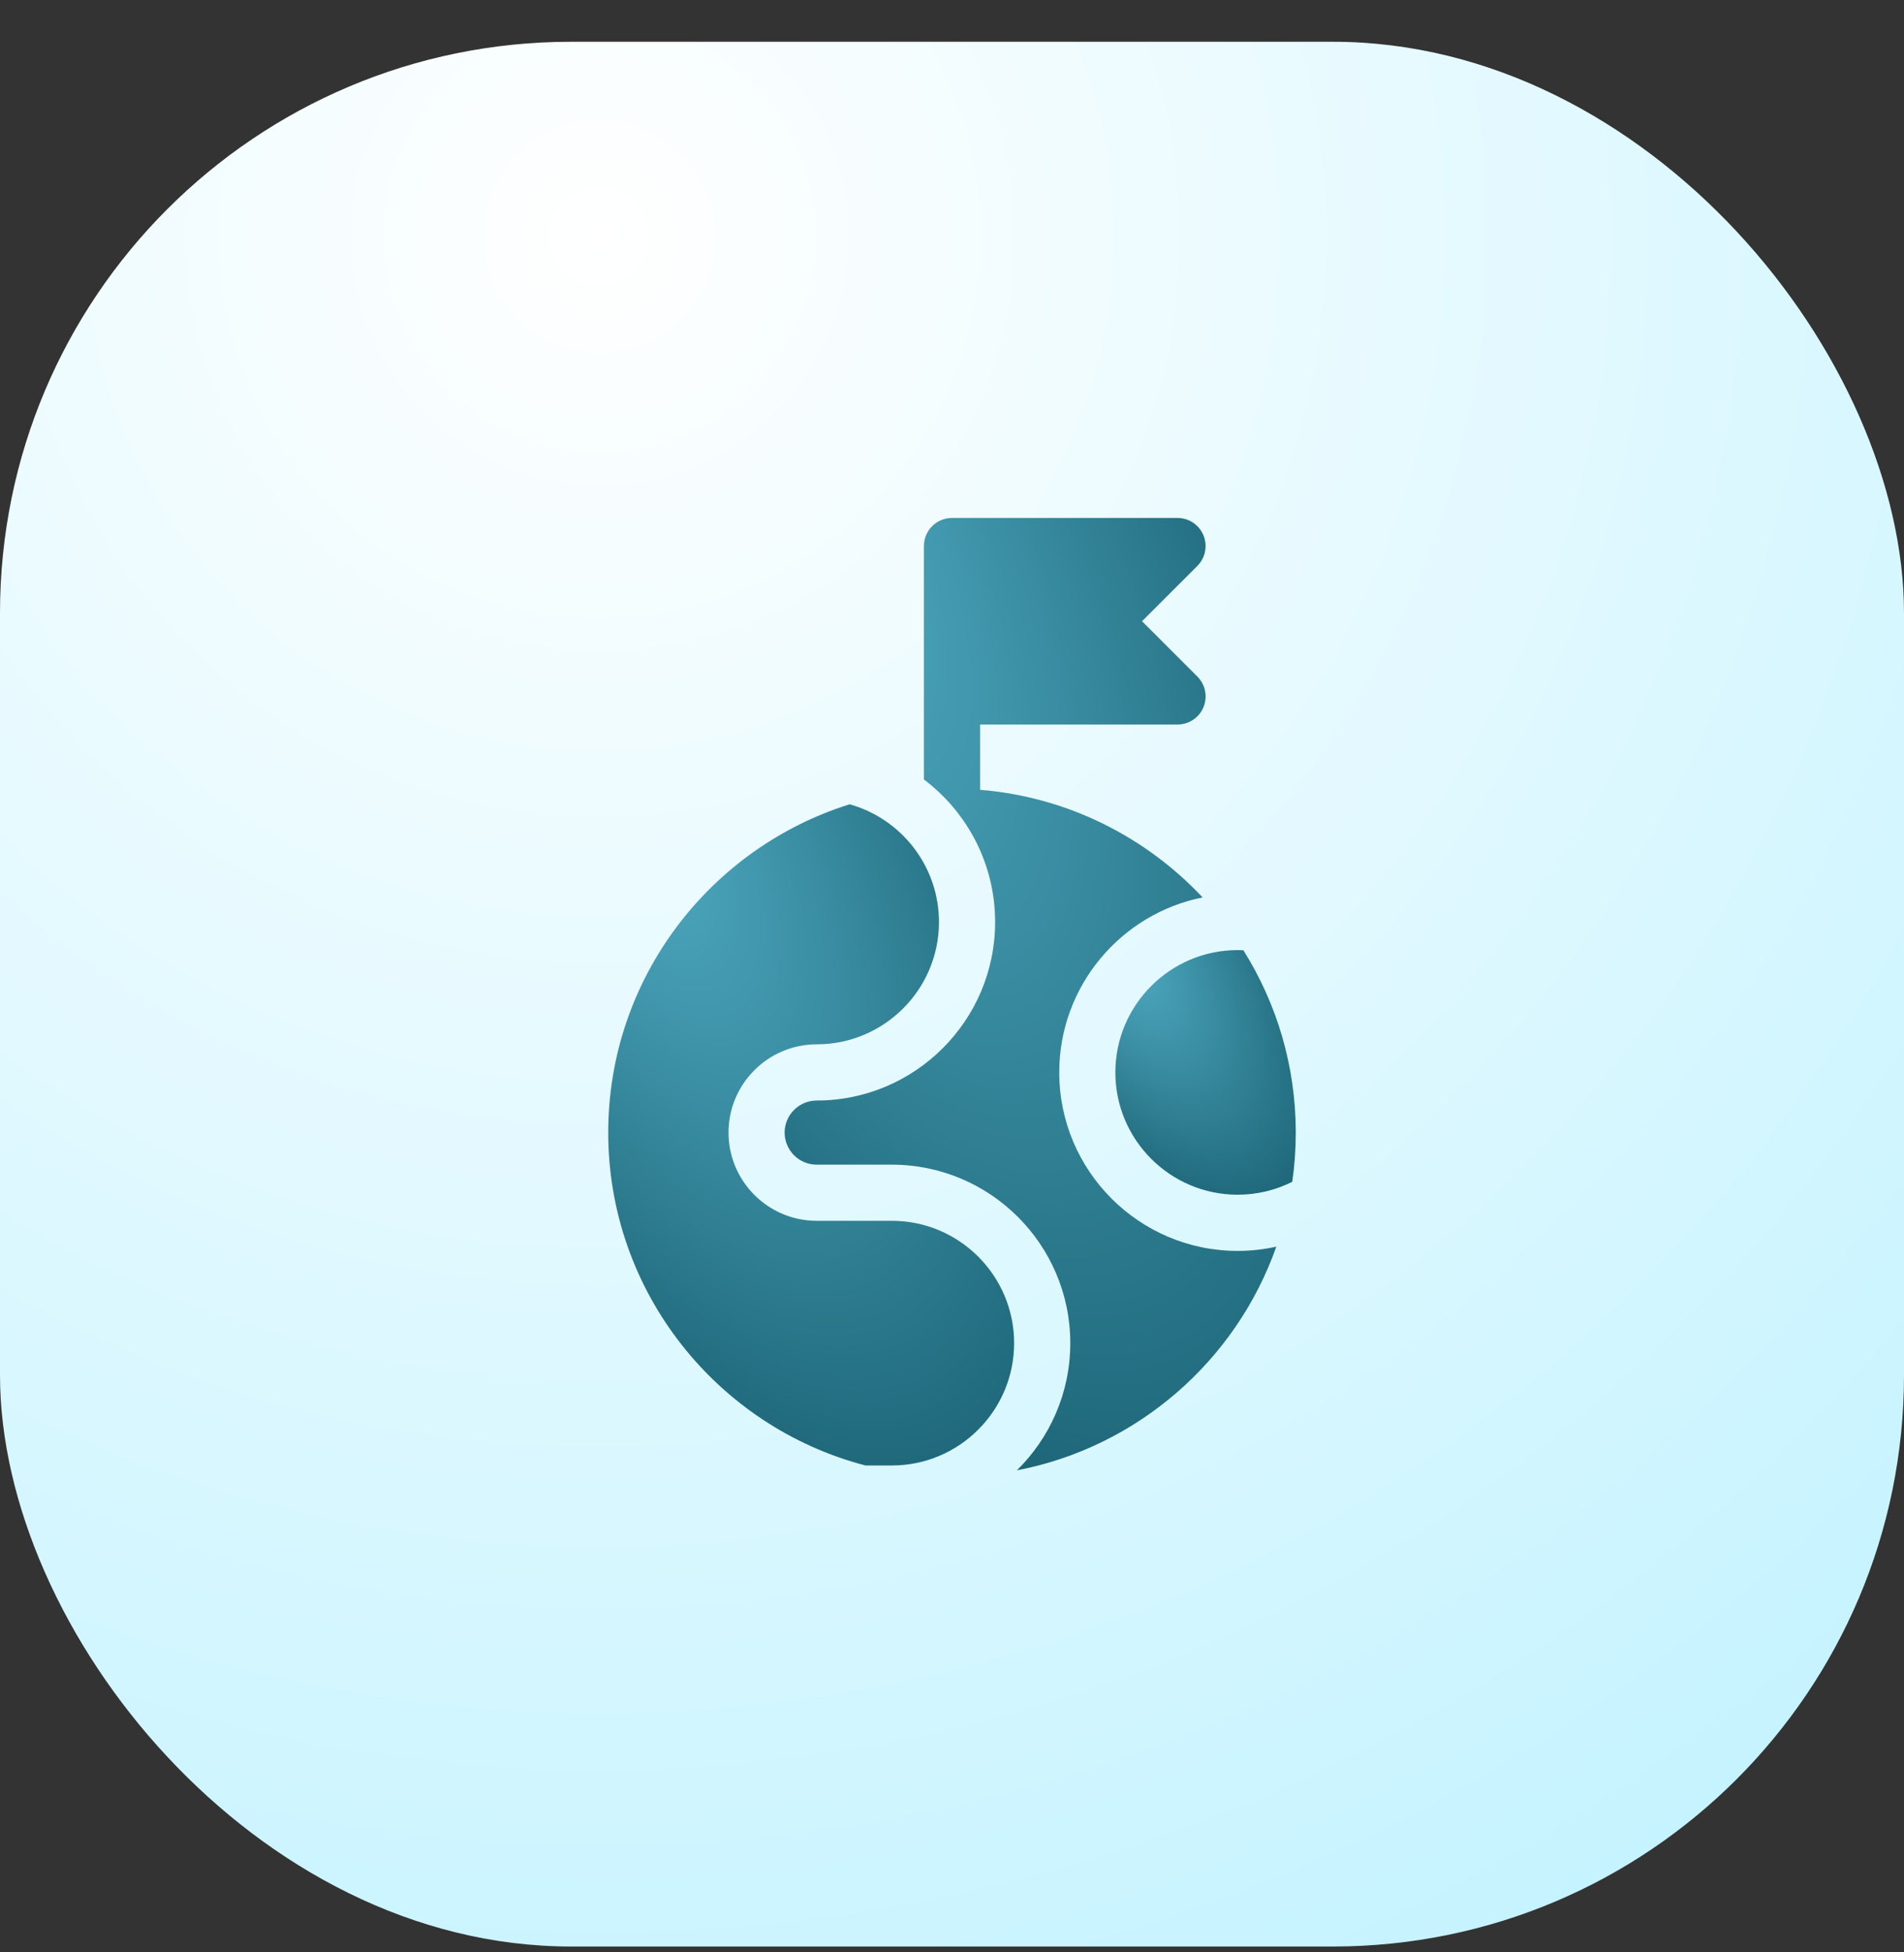 <svg width="40" height="41" viewBox="0 0 40 41" fill="none" xmlns="http://www.w3.org/2000/svg">
<rect x="0" y="0" width="40" height="41" fill="#333333" stroke="none"/>
<rect y="0.877" width="40" height="40" rx="12" fill="url(#paint0_radial_2579_36874)"/>
<g clip-path="url(#clip0_2579_36874)">
<path d="M18.737 25.637H17.158C16.136 25.637 15.305 24.806 15.305 23.784C15.305 22.762 16.136 21.931 17.158 21.931C18.574 21.931 19.726 20.779 19.726 19.363C19.726 18.186 18.931 17.193 17.85 16.89C14.914 17.807 12.778 20.55 12.778 23.784C12.778 27.139 15.077 29.966 18.182 30.775H18.737C20.153 30.775 21.305 29.622 21.305 28.206C21.305 26.79 20.153 25.637 18.737 25.637Z" fill="url(#paint1_radial_2579_36874)"/>
<path d="M26.121 19.955C26.081 19.953 26.041 19.952 26.001 19.952C24.585 19.952 23.432 21.105 23.432 22.521C23.432 23.937 24.585 25.089 26.001 25.089C26.413 25.089 26.803 24.991 27.148 24.818C27.197 24.48 27.222 24.135 27.222 23.784C27.222 22.379 26.819 21.066 26.121 19.955Z" fill="url(#paint2_radial_2579_36874)"/>
<path d="M22.253 22.521C22.253 20.706 23.549 19.189 25.265 18.846C24.072 17.576 22.427 16.735 20.59 16.586V15.215H24.738C24.738 15.215 24.738 15.215 24.738 15.215C25.064 15.215 25.328 14.951 25.328 14.625C25.328 14.453 25.254 14.298 25.137 14.19L23.992 13.046L25.155 11.884C25.323 11.715 25.374 11.461 25.282 11.241C25.191 11.021 24.976 10.877 24.738 10.877H20C19.674 10.877 19.41 11.141 19.41 11.467V14.625V16.369C20.318 17.054 20.906 18.141 20.906 19.363C20.906 21.429 19.224 23.111 17.157 23.111C16.786 23.111 16.484 23.413 16.484 23.784C16.484 24.156 16.786 24.458 17.157 24.458H18.737C20.803 24.458 22.485 26.139 22.485 28.206C22.485 29.251 22.055 30.197 21.363 30.877C23.9 30.39 25.97 28.572 26.813 26.18C26.552 26.238 26.28 26.269 26.001 26.269C23.934 26.269 22.253 24.588 22.253 22.521Z" fill="url(#paint3_radial_2579_36874)"/>
</g>
<defs>
<radialGradient id="paint0_radial_2579_36874" cx="0" cy="0" r="1" gradientUnits="userSpaceOnUse" gradientTransform="translate(13 4.877) rotate(52.224) scale(50.606)">
<stop stop-color="white"/>
<stop offset="1" stop-color="#B6F0FF"/>
</radialGradient>
<radialGradient id="paint1_radial_2579_36874" cx="0" cy="0" r="1" gradientUnits="userSpaceOnUse" gradientTransform="translate(13.102 16.89) rotate(62.18) scale(17.577 7.941)">
<stop stop-color="#50ACC3"/>
<stop offset="1" stop-color="#195F71"/>
</radialGradient>
<radialGradient id="paint2_radial_2579_36874" cx="0" cy="0" r="1" gradientUnits="userSpaceOnUse" gradientTransform="translate(23.577 19.952) rotate(57.629) scale(6.81 3.371)">
<stop stop-color="#50ACC3"/>
<stop offset="1" stop-color="#195F71"/>
</radialGradient>
<radialGradient id="paint3_radial_2579_36874" cx="0" cy="0" r="1" gradientUnits="userSpaceOnUse" gradientTransform="translate(16.877 10.877) rotate(66.07) scale(24.497 9.942)">
<stop stop-color="#50ACC3"/>
<stop offset="1" stop-color="#195F71"/>
</radialGradient>
<clipPath id="clip0_2579_36874">
<rect width="20" height="20" fill="white" transform="translate(10 10.877)"/>
</clipPath>
</defs>
</svg>
